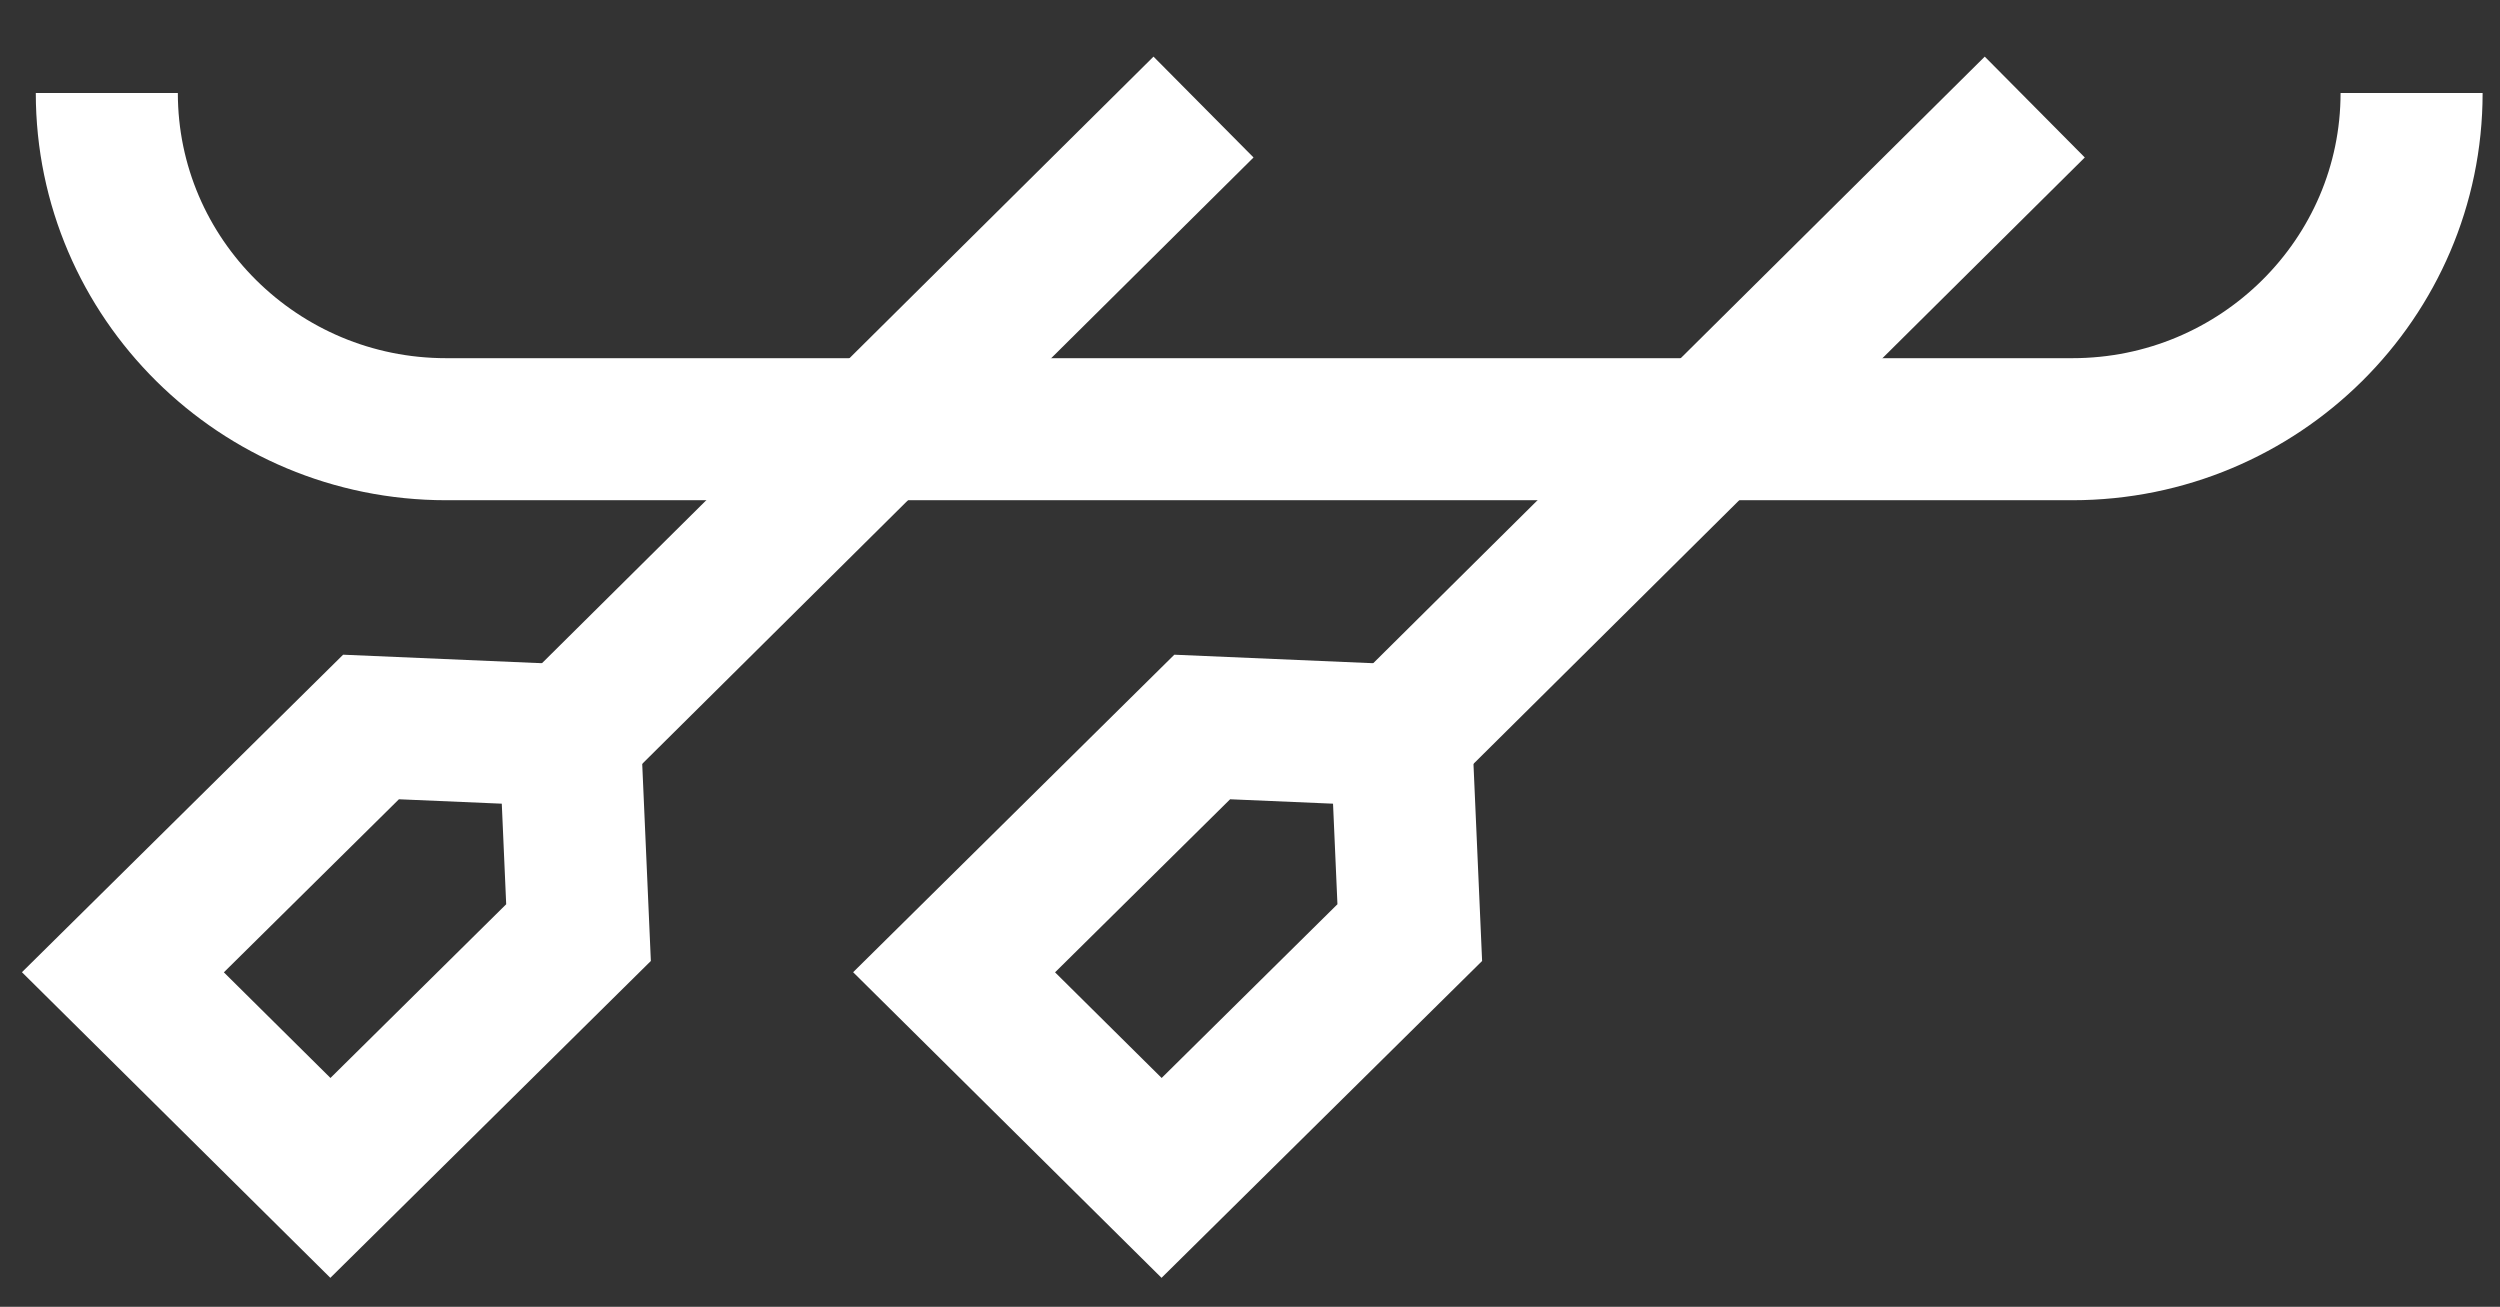 <?xml version="1.0" encoding="UTF-8"?> <svg xmlns="http://www.w3.org/2000/svg" width="44" height="23" viewBox="0 0 44 23" fill="none"><rect x="0" y="0" width="44" height="23" fill="#333333" stroke="none"/><g clip-path="url(#clip0_21_6829)"><path d="M1.88 1.637C1.88 4.901 4.557 7.554 7.852 7.554C7.852 7.554 36.072 7.554 36.473 7.554C39.767 7.554 42.444 4.901 42.444 1.637" stroke="white" stroke-width="2.5"></path><path d="M24.682 12.924L35.812 1.884" stroke="white" stroke-width="2.5"></path><path d="M20.444 20.731L16.792 17.112L21.159 12.795L24.66 12.945L24.812 16.414L20.444 20.731Z" stroke="white" stroke-width="2.5"></path><path d="M10.052 12.924L21.182 1.884" stroke="white" stroke-width="2.5"></path><path d="M5.815 20.731L2.163 17.112L6.53 12.795L10.03 12.945L10.182 16.414L5.815 20.731Z" stroke="white" stroke-width="2.5"></path></g><defs><clipPath id="clip0_21_6829"><rect width="43.75" height="21.875" fill="white" transform="translate(0.125 0.875)"></rect></clipPath></defs></svg> 
